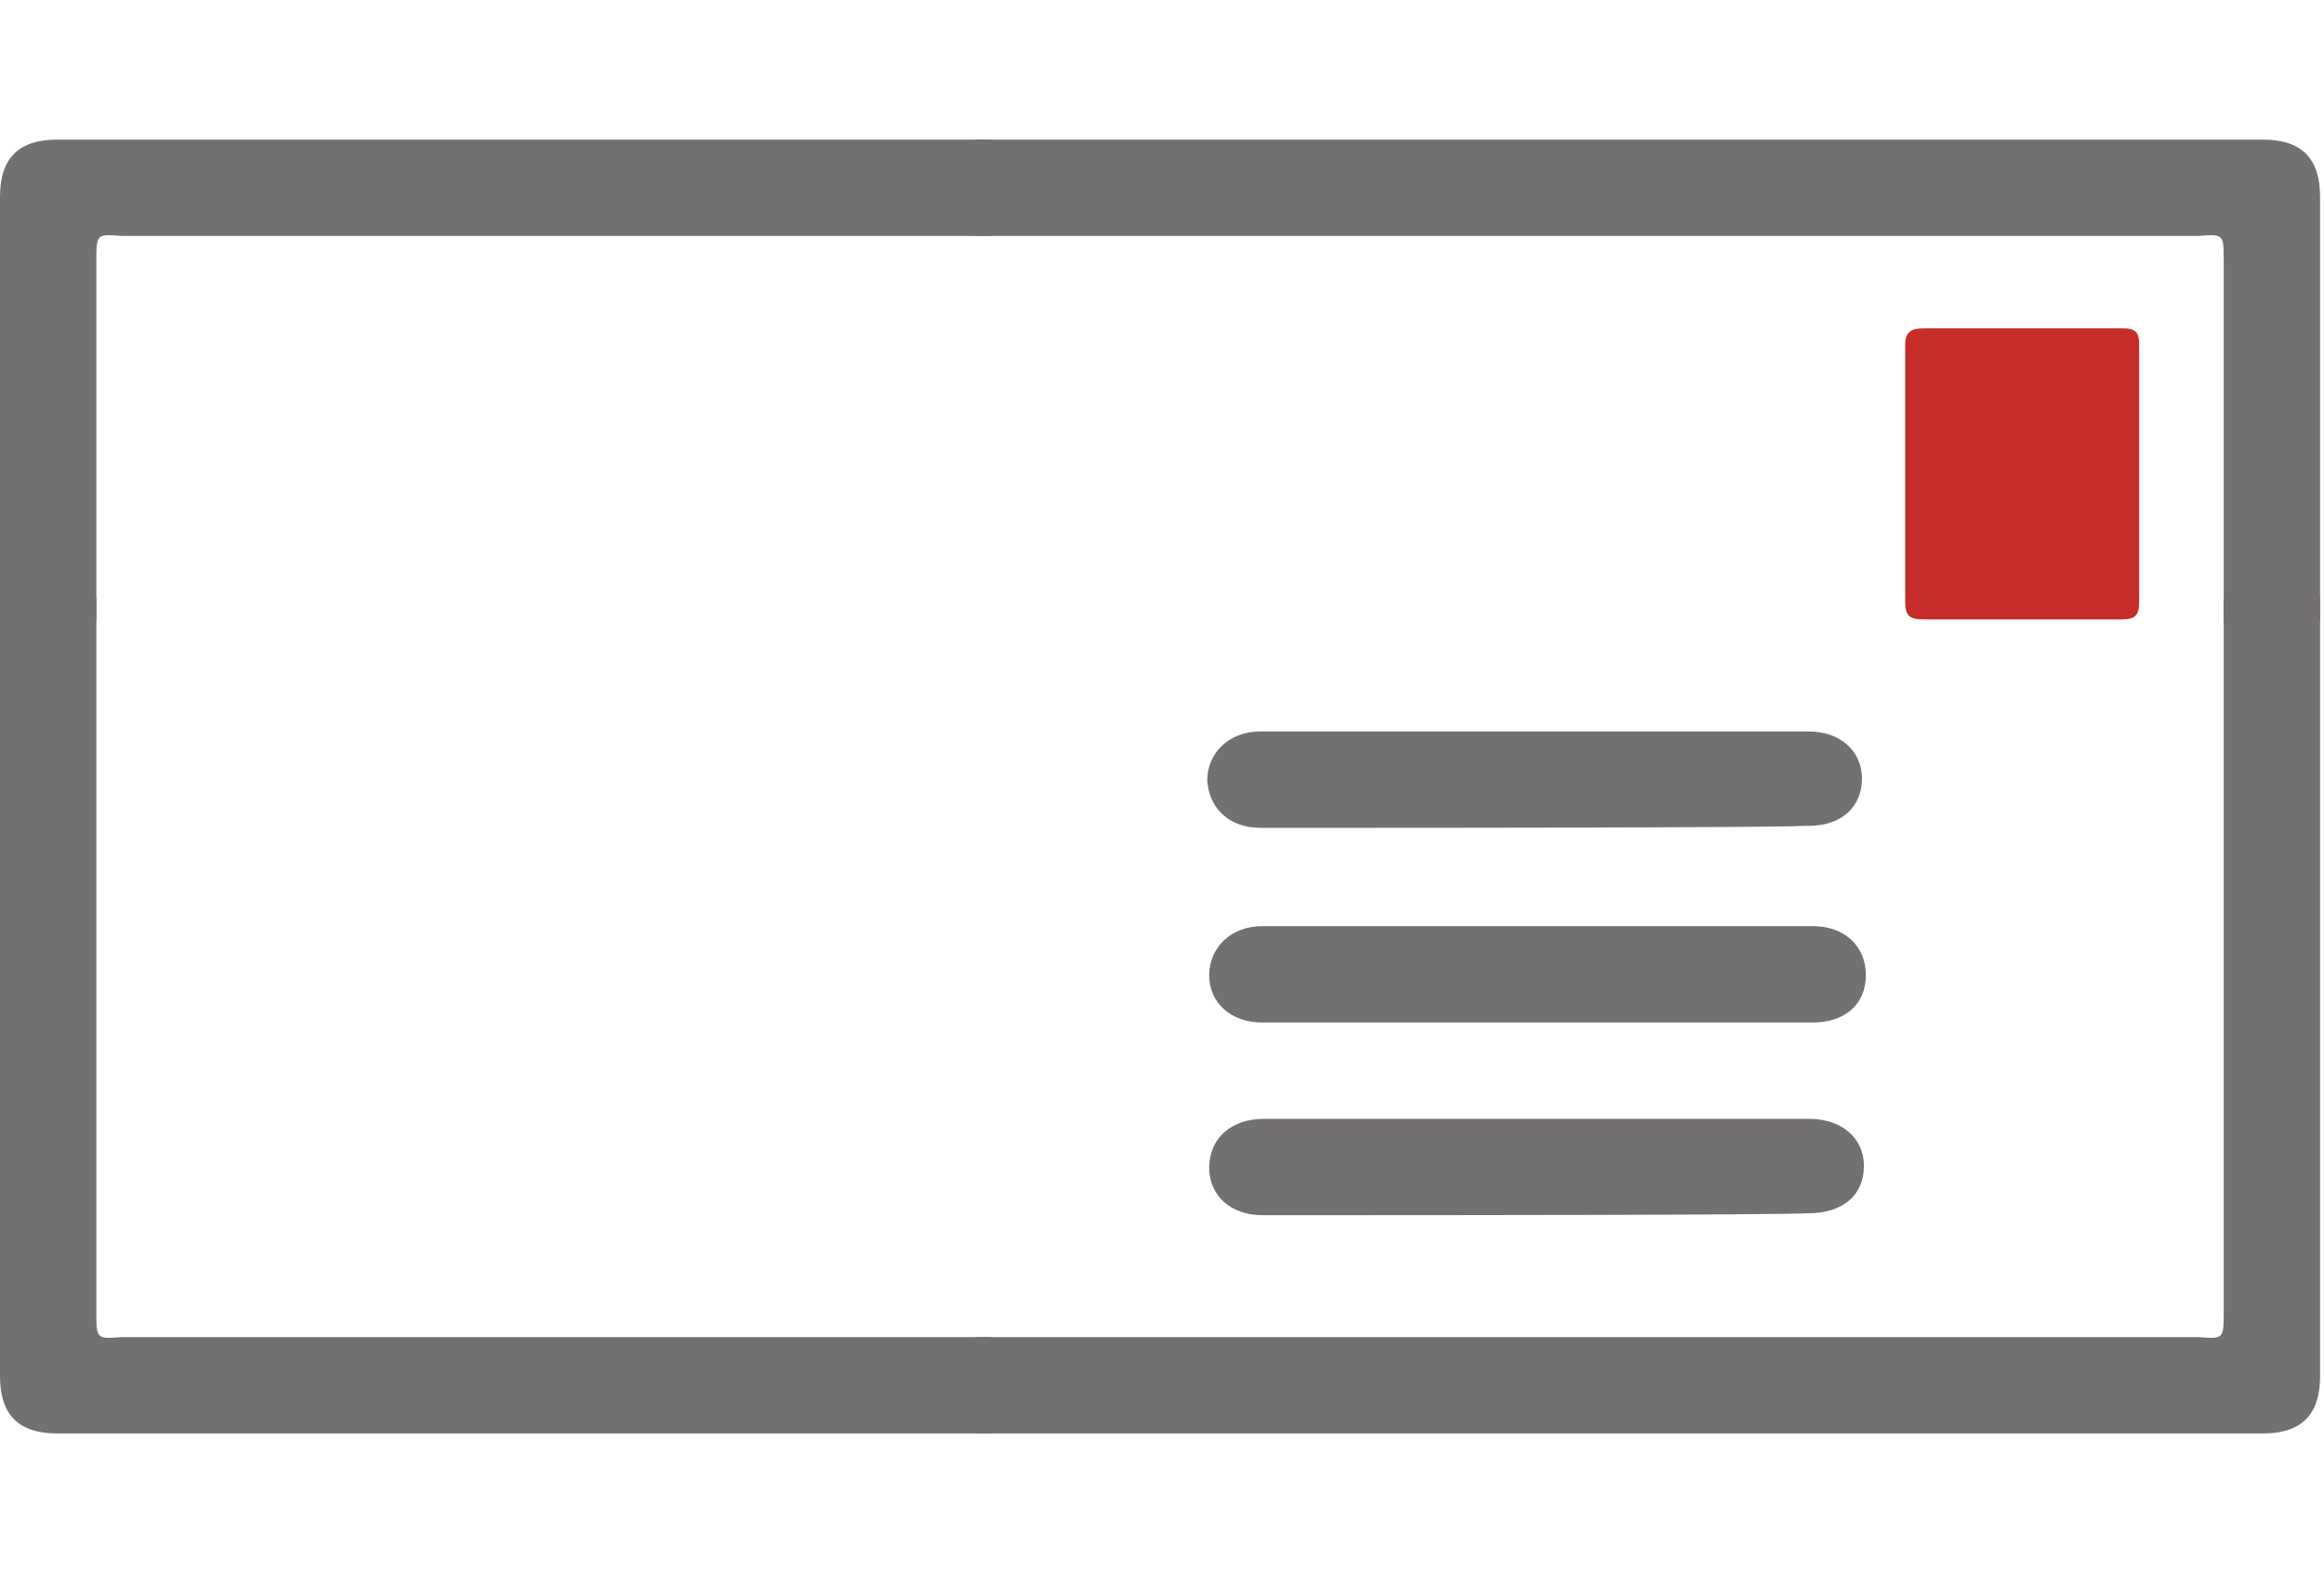 <?xml version="1.0" encoding="utf-8"?>
<!-- Generator: Adobe Illustrator 25.0.0, SVG Export Plug-In . SVG Version: 6.00 Build 0)  -->
<svg version="1.1" xmlns="http://www.w3.org/2000/svg" xmlns:xlink="http://www.w3.org/1999/xlink" x="0px" y="0px"
	 viewBox="0 0 118.2 80" style="enable-background:new 0 0 118.2 80;" xml:space="preserve">
<style type="text/css">
	.st0{display:none;}
	.st1{display:inline;fill:#333333;}
	.st2{fill:#737070;}
	.st3{fill:#C62D29;}
	.st4{fill:#747171;}
	.st5{fill-rule:evenodd;clip-rule:evenodd;fill:#C62F29;}
	.st6{display:inline;fill:#C62D29;}
	.st7{display:inline;fill:#F0E7D6;}
	.st8{display:inline;fill:#737070;}
	.st9{display:inline;}
</style>
<g id="back" class="st0">
	<rect class="st1" width="100" height="80"/>
</g>
<g id="Layer_1">
	<g>
		<path class="st3" d="M96.9,24c0,2.2,0,4.4,0,6.6c0,0.7,0.2,0.9,0.9,0.9c3.4,0,6.7,0,10.1,0c0.7,0,0.9-0.2,0.9-0.9
			c0-4.4,0-8.8,0-13.1c0-0.6-0.2-0.8-0.8-0.8c-3.4,0-6.8,0-10.2,0c-0.6,0-0.9,0.2-0.9,0.8C96.9,19.7,96.9,21.9,96.9,24z"/>
		<path class="st2" d="M69.1,52c-1.6,0-3.3,0-4.9,0c-1.6,0-2.7-1-2.7-2.4c0-1.4,1.1-2.5,2.7-2.5c3.3,0,24.6,0,28,0
			c1.6,0,2.7,1,2.7,2.5c0,1.5-1.1,2.4-2.7,2.4C90.4,52,70.8,52,69.1,52z"/>
		<path class="st2" d="M69.1,42.1c-1.7,0-3.3,0-5,0c-1.6,0-2.6-1-2.7-2.4c0-1.4,1.1-2.5,2.7-2.5c3.3,0,24.6,0,27.9,0
			c1.6,0,2.7,1,2.7,2.4c0,1.4-1,2.4-2.7,2.4c-0.1,0-0.1,0-0.2,0C90.3,42.1,70.7,42.1,69.1,42.1z"/>
		<path class="st2" d="M69.2,61.8c-1.7,0-3.3,0-5,0c-1.6,0-2.7-1-2.7-2.4c0-1.5,1.1-2.5,2.8-2.5c3.2,0,24.5,0,27.7,0
			c1.7,0,2.8,1,2.8,2.4c0,1.5-1.1,2.4-2.8,2.4C90.4,61.8,70.8,61.8,69.2,61.8z"/>
		<path class="st2" d="M113.1,13.3c0,18.1,0,0.2,0,18.3h4.9c0-19.2,0-2.4,0-21.6c0-1.9-0.9-2.9-2.9-2.9c-15.8,0-49.7,0-65.5,0v4.9
			c14.7,0,47.4,0,62.2,0C113.1,11.9,113.1,11.9,113.1,13.3z"/>
		<path class="st2" d="M4.9,13.3c0,18.1,0,0.2,0,18.3H0c0-19.2,0-2.4,0-21.6C0,8,1,7.1,2.9,7.1c15.8,0,31.7,0,47.5,0v4.9
			c-14.7,0-29.4,0-44.2,0C4.9,11.9,4.9,11.9,4.9,13.3z"/>
		<path class="st2" d="M113.1,66.7c0-18.1,0-18.2,0-36.3h4.9c0,19.2,0,20.4,0,39.6c0,1.9-0.9,2.9-2.9,2.9c-15.8,0-49.7,0-65.5,0
			v-4.9c14.7,0,47.4,0,62.2,0C113.1,68.1,113.1,68.1,113.1,66.7z"/>
		<path class="st2" d="M4.9,66.7c0-18.1,0-18.2,0-36.3H0c0,19.2,0,20.4,0,39.6C0,72,1,72.9,2.9,72.9c15.8,0,31.7,0,47.5,0v-4.9
			c-14.7,0-29.4,0-44.2,0C4.9,68.1,4.9,68.1,4.9,66.7z"/>
	</g>
</g>
<g id="Layer_2" class="st0">
</g>
</svg>
